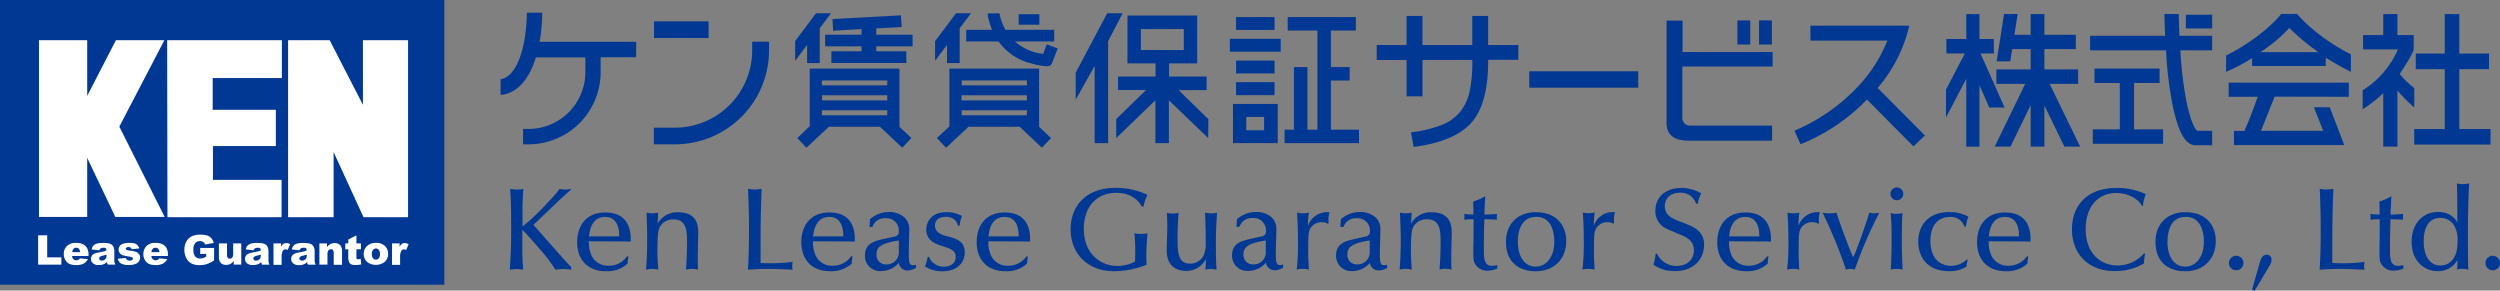 <svg xmlns="http://www.w3.org/2000/svg" viewBox="0 0 688.24 80"><rect x="0" y="0" width="688.24" height="80" fill="#808080" stroke="none"/><defs><style>.cls-1{fill:#003893;}.cls-2{fill:#fff;}</style></defs><g id="レイヤー_2" data-name="レイヤー 2"><g id="レイヤー_1-2" data-name="レイヤー 1"><path class="cls-1" d="M218.91,11.31l0,5.42,3.28-4.36v5l3.48,0V7.77l3.11-4.12h-4.14Z"/><path class="cls-1" d="M257.43,11.31l0,5.42,3.28-4.36,0,5,3.49,0V7.77l3.11-4.12H263.2Z"/><path class="cls-1" d="M247.68,4.24l-18.5,1,.16,3.22L237.16,8V9.57h-10v3.18h10v1.39h-8.28v3.2h20.63v-3.2h-8.28V12.75h10V9.57h-10V7.82l7-.37-.21-3.23Z"/><path class="cls-1" d="M296.14,20v7.42l5.21-9.27V39.41h3.71V11.35l4-7.69H304.8Z"/><path class="cls-1" d="M352.24,10.69H338.57v3.54h14V10.69Z"/><path class="cls-1" d="M350.52,4.7H340.29V8.24h10.59V4.7Z"/><path class="cls-1" d="M350.52,16.68H340.29v3.54h10.59V16.68Z"/><path class="cls-1" d="M350.52,22.62H340.29V26.2h10.59V22.62Z"/><path class="cls-1" d="M351.38,28.61H339.43V39.4h12.32V28.61ZM348,35.86h-4.91V32.2H348Z"/><path class="cls-1" d="M372.91,4.7H354.5V8.4h8.18V35.7h-2.75V18.47h-3.72V35.7h-2.57v3.7h20.49V35.7h-7.74V22.18h5.16V18.47h-5.16V8.4h6.88V4.7Z"/><path class="cls-1" d="M409.18,4.39h-3.87v8H391.6v-8h-4.38v8H379v4.13h8.23v10h4.38v-10h13.71v.43a38.68,38.68,0,0,1-.77,8.38,13.2,13.2,0,0,1-2.62,5.51A12.37,12.37,0,0,1,397,34.36a34.57,34.57,0,0,1-8,2l-.56.09.73,4,.52-.08c7.36-1,12.59-3.32,15.54-6.78s4.45-9.06,4.45-16.69v-.43h8.31V12.38h-8.31v-8Z"/><path class="cls-1" d="M450.48,19.62H421v4.52H451V19.62Z"/><path class="cls-1" d="M524.82,7.06H498.4v4.11h21.19A40.33,40.33,0,0,1,510.35,25a51.86,51.86,0,0,1-15.88,10.78L494,36l1.69,3.7.5-.2a52.73,52.73,0,0,0,17.78-12.1l12.8,12.9,3.15-3-13-13.08a40.76,40.76,0,0,0,8.53-16.44l.15-.67Z"/><path class="cls-1" d="M271.9,3.7l.07.72a19.92,19.92,0,0,0,1.15,3.79H266v3.2h8.9a15.51,15.51,0,0,0,9.23,6.1,17.83,17.83,0,0,0,4.05.74l.46-.05a1.3,1.3,0,0,0,1-.86l1.54-4-3-1.15s-.95,2.48-1,2.66a14.43,14.43,0,0,1-7.79-3.44h10.83V8.21H276.81a13.87,13.87,0,0,1-1.55-4l-.12-.54Z"/><path class="cls-1" d="M207.07,11.48v2.41a21.28,21.28,0,0,1-21.25,21.26H180v4.58h5.87a25.87,25.87,0,0,0,25.84-25.84V11.48Z"/><rect class="cls-1" x="180.05" y="5.88" width="15.02" height="4.59"/><path class="cls-1" d="M175.15,11.5H148.56a50.76,50.76,0,0,0,.72-7.82V3.49h-4.23V3.6c-.2,9.92-2.89,17.55-7.24,18.21v4.28l.38,0c4.31-.53,7.53-4.38,9.37-10.37v.08h13.58v3.78a15.63,15.63,0,0,1-15.56,15.91H144v4.24h1.55a19.86,19.86,0,0,0,19.8-20.15V15.76h9.77Z"/><rect class="cls-1" x="601.76" y="4.06" width="7.25" height="3.77"/><polygon class="cls-1" points="677.04 35.51 677.04 19.04 685.21 19.04 685.21 14.74 677.04 14.74 677.04 3.88 673.03 3.88 673.03 14.74 665.05 14.74 665.05 19.04 673.03 19.04 673.03 35.51 664.63 35.51 664.63 39.8 685.63 39.8 685.63 35.51 677.04 35.51"/><path class="cls-1" d="M660.63,20.36c.79-1.12,3.85-5.93,3.85-6.77V9.66H660V3.88h-3.9V9.66h-5.56v3.93h9.6a24.88,24.88,0,0,1-9.71,11.27v5.22a38.31,38.31,0,0,0,5.67-4.42v14.7H660V24.89a39.05,39.05,0,0,0,4.57,4.64l.07-.2V24.24A22.52,22.52,0,0,1,660.63,20.36Z"/><path class="cls-1" d="M632.41,3.84H628c-3.2,4-9.43,8.65-15.16,11.43v4.51A52.56,52.56,0,0,0,620,16v2.17h20.27V15.87a77.6,77.6,0,0,0,6.92,3.9V14.94C641.29,12.07,635.35,7.4,632.41,3.84Zm5.76,10.51h-15.8v-.07a40,40,0,0,0,7.87-6.59,59.84,59.84,0,0,0,7.93,6.59Z"/><path class="cls-1" d="M646.62,26.65V22.76H613.54v3.89h8c-1.36,3.87-2.42,6.62-3.66,9.31l.7.08H615v3.89h30.37l-4-10.4H637L639.57,36H622.45c1.17-2.83,2-5.15,3.76-9.39Z"/><path class="cls-1" d="M605.07,36c-.59,0-1.59-1.61-2.89-6.81a100,100,0,0,1-1.93-15.33H609v-4h-9c-.18-3.7-.19-6-.19-6h-3.94c0,.12,0,2.34.19,6H575.4v4h20.9a104,104,0,0,0,2.05,16.28C599.5,34.77,601,40,604.56,40H609V36Z"/><polygon class="cls-1" points="587.5 35.61 587.5 22.85 594.53 22.85 594.53 18.88 576.61 18.88 576.61 22.85 583.57 22.85 583.57 35.61 576.13 35.61 576.13 39.58 595.49 39.58 595.49 35.61 587.5 35.61"/><polygon class="cls-1" points="572.66 40.35 564.25 23.08 572.11 23.08 572.11 19.11 562.81 19.11 562.81 13.51 571.47 13.51 571.47 9.58 562.81 9.58 562.81 3.88 559.03 3.88 559.03 9.58 554.56 9.58 555.45 3.86 551.7 3.86 549.67 16.88 553.42 16.88 553.95 13.51 559.03 13.51 559.03 19.11 549.6 19.11 549.6 23.08 557.54 23.08 549.14 40.35 553.48 40.35 559.03 28.95 559.03 40.36 562.81 40.36 562.81 29.05 568.31 40.35 572.66 40.35"/><polygon class="cls-1" points="547.62 29.6 551.85 29.6 545.23 14.72 548.9 14.72 548.9 10.74 544.94 10.74 544.94 3.88 541.31 3.88 541.31 10.74 535.83 10.74 535.83 14.72 540.78 14.72 540.92 14.72 535.73 24.65 535.73 32.33 541.31 21.66 541.31 40.38 544.94 40.38 544.94 23.89 544.93 23.89 544.93 23.46 547.62 29.6"/><rect class="cls-1" x="280.43" y="3.91" width="5.71" height="2.89"/><path class="cls-1" d="M286.07,34.89v-16h-24.7V34.8L257.93,38l2.52,2.68,6.18-5.79h14.06l6.14,5.77L289.34,38l-3.28-3.08Zm-3.37-3.15H264.75V30.36H282.7Zm0-4.1h-18V26.22h18Zm0-4.14H264.76V22.15h17.95Z"/><path class="cls-1" d="M247.62,34.89v-16h-24.7l0,15.86L219.49,38,222,40.68l6.18-5.79h14.06l6.14,5.77L250.91,38l-3.29-3.08Zm-3.36-3.15h-18V30.36h18Zm0-4.1H226.31V26.22h17.95Zm0-4.14h-18V22.15h18Z"/><path class="cls-1" d="M488,18.32v-4h-24.8V5.68H458.8V33.82c0,3.27,2,4.9,6.05,4.9h23l0-4.15H465.59a2.16,2.16,0,0,1-2.44-2.45V18.32Z"/><path class="cls-1" d="M332.67,32.81l-8.22-8h7.72V21.07H321.84V17.46h7.75V4.28h-19.2V17.46h7.74v3.61H307.8v3.71h7.71l-8.22,8,0,5.22,10.79-10.39V39.41h3.71V27.62L332.61,38ZM314.08,13.76V8h11.81v5.78Z"/><path class="cls-1" d="M481.83,10.61v-5H478.3v6.65h3.53Z"/><path class="cls-1" d="M487.79,10.61v-5h-3.54v6.65h3.54Z"/><path class="cls-1" d="M140.44,52a11.67,11.67,0,0,0,2,.19,7.54,7.54,0,0,0,1.65-.19c-.1.89-.17,2.73-.23,4.08-.06,1.73,0,3.18,0,6.28A57.47,57.47,0,0,0,151,55.5,25.1,25.1,0,0,0,154.05,52a8.73,8.73,0,0,0,1.67.19,7.72,7.72,0,0,0,1.45-.19l.07.19c-1.38,1-9.17,8.62-10.39,9.71,2.44,2.77,6.34,7.18,8.78,9.91.32.33,1,1.13,1.61,1.71v.74a11.67,11.67,0,0,0-4.31,0,43.25,43.25,0,0,0-4.47-5.83c-2.55-3-3.2-3.63-4.58-5.12l-.09.14v2c0,5,0,5.77.26,8.82a10.31,10.31,0,0,0-1.81-.2,13.31,13.31,0,0,0-1.89.2c.31-5.63.37-6.54.37-10.85C140.72,56.34,140.63,55.13,140.44,52Z"/><path class="cls-1" d="M162.13,66.42a8.42,8.42,0,0,0,.87,4.22,4.93,4.93,0,0,0,4.51,2.51,6,6,0,0,0,5.11-2.6l.39.09a11.87,11.87,0,0,0-.23,1.92,8.27,8.27,0,0,1-6,2.1c-4.89,0-7.89-3.09-7.89-8,0-4.44,2.45-8.17,7.73-8.17,7.18,0,7.08,6.24,7,8Zm8.34-1.35c0-1.06,0-5.35-3.86-5.35-2.81,0-4.16,2.13-4.45,5.35Z"/><path class="cls-1" d="M178,58.54a9.33,9.33,0,0,0,1.6.19,8.54,8.54,0,0,0,1.58-.19c0,.48-.12,2.6-.16,3.05a6.2,6.2,0,0,1,5.67-3.15c5.28,0,5.53,3.77,5.53,5.6,0,.32-.13,5.77-.13,6.85,0,.62,0,2.87.1,3.35a5,5,0,0,0-1.65-.2,5.43,5.43,0,0,0-1.7.2c.29-3.44.29-7,.29-7.57,0-3.22-.16-6.27-3.73-6.27a4.12,4.12,0,0,0-3.83,2.22c-.58,1.13-.58,4.76-.58,6.28,0,2.52.16,4.15.26,5.34a7.93,7.93,0,0,0-1.71-.2,8.08,8.08,0,0,0-1.7.2c.16-2,.32-4,.32-8.85C178.16,63.26,178.06,60.79,178,58.54Z"/><path class="cls-1" d="M212.41,72.47a43.89,43.89,0,0,0,5.82-.38,4.18,4.18,0,0,0-.13,1.06,3.85,3.85,0,0,0,.13,1.09c-2.09-.06-3.45-.2-6.95-.2-2.83,0-3.64.11-5.38.2.26-4.12.29-7.52.29-11.74,0-4.38-.2-9.15-.26-10.52a9.09,9.09,0,0,0,1.74.19,13.37,13.37,0,0,0,2-.19c-.29,8.22-.29,10.42-.29,20.43C211,72.47,211.6,72.47,212.41,72.47Z"/><path class="cls-1" d="M223.83,66.42a8.51,8.51,0,0,0,.86,4.22,4.94,4.94,0,0,0,4.51,2.51,6.07,6.07,0,0,0,5.12-2.6l.39.09a11.87,11.87,0,0,0-.23,1.92,8.28,8.28,0,0,1-6,2.1c-4.88,0-7.88-3.09-7.88-8,0-4.44,2.45-8.17,7.72-8.17,7.18,0,7.08,6.24,7,8Zm8.33-1.35c0-1.06,0-5.35-3.86-5.35-2.8,0-4.15,2.13-4.44,5.35Z"/><path class="cls-1" d="M239.38,62.47l.12-2.11a7.9,7.9,0,0,1,5.21-2A6.27,6.27,0,0,1,249,59.86a4.42,4.42,0,0,1,1.31,3.59c0,.94-.12,5-.12,5.8,0,2.84,0,3.77,1.19,3.77a2.12,2.12,0,0,0,.8-.16l0,.9a5.26,5.26,0,0,1-2.33.71,2.5,2.5,0,0,1-2.44-2.1,6.29,6.29,0,0,1-4.85,2.26,4.18,4.18,0,0,1-4.45-4.29c0-3.4,2.74-4,5.34-4.59l2.81-.62a1.32,1.32,0,0,0,1.18-1.54,3.35,3.35,0,0,0-3.6-3.51,3.56,3.56,0,0,0-3.67,2.39Zm8.07,3.73c-5.53.84-6.15,2.15-6.15,3.89a2.56,2.56,0,0,0,2.74,2.7,3.34,3.34,0,0,0,3.41-3.05Z"/><path class="cls-1" d="M263.73,62.17a3,3,0,0,0-1.25-1.93,3.79,3.79,0,0,0-2.09-.55c-2,0-3,1-3,2.42,0,1.86,1.9,2.54,3,2.83,2.87.75,5.19,1.36,5.19,4.57,0,2.44-1.71,5.18-6.19,5.18a8.69,8.69,0,0,1-4.76-1.35,10,10,0,0,0,.74-2.57l.38-.09a3.89,3.89,0,0,0,1.75,2.11,4.45,4.45,0,0,0,2.34.61c1.68,0,3.25-.8,3.25-2.63s-1.09-2.2-4.47-3.29C257.27,67,255,66,255,63.2c0-1.83,1.13-4.79,5.57-4.79a8.62,8.62,0,0,1,4.25,1.05,9.54,9.54,0,0,0-.65,2.71Z"/><path class="cls-1" d="M272.1,66.42a8.42,8.42,0,0,0,.87,4.22,4.92,4.92,0,0,0,4.5,2.51,6.06,6.06,0,0,0,5.13-2.6l.38.09a11.87,11.87,0,0,0-.23,1.92,8.23,8.23,0,0,1-6,2.1c-4.89,0-7.88-3.09-7.88-8,0-4.44,2.44-8.17,7.71-8.17,7.19,0,7.08,6.24,7,8Zm8.34-1.35c0-1.06,0-5.35-3.86-5.35-2.81,0-4.15,2.13-4.45,5.35Z"/><path class="cls-1" d="M314.39,56.89c-.77-1.22-2.44-3.8-7.18-3.8s-8.84,3.25-8.84,9.92,4.46,10.2,9.2,10.2A9.69,9.69,0,0,0,312.46,72a54,54,0,0,0-.16-7.78,9.12,9.12,0,0,0,3.61,0c-.17,1.89-.33,3.85-.33,6.31a17.93,17.93,0,0,0,.1,2.34,25.06,25.06,0,0,1-8.94,1.8c-7.16,0-12-4.66-12-11.58,0-6.09,3.92-11.37,12.45-11.37a20.5,20.5,0,0,1,8.69,1.9,13.89,13.89,0,0,0-1.09,3.28Z"/><path class="cls-1" d="M331.35,70.29a7.55,7.55,0,0,0,.59-3.42c0-2.09-.07-6.44-.2-8.33a9.24,9.24,0,0,0,1.74.19,7.09,7.09,0,0,0,1.58-.19c-.14,1.89-.33,4.85-.33,8.18,0,4.79.07,5.84.19,7.52a8.2,8.2,0,0,0-1.57-.2,5.6,5.6,0,0,0-1.51.2c.1-.94.1-1.16.16-3a6,6,0,0,1-5.28,3.34c-5.05,0-5.53-3.82-5.53-5.59,0-1,.16-5.78.16-6.86s-.07-2.86-.13-3.54a6.63,6.63,0,0,0,1.63.19,6.73,6.73,0,0,0,1.62-.19c-.2,2.34-.29,5.05-.29,6.79,0,3.79,0,7.2,3.44,7.2A4.06,4.06,0,0,0,331.35,70.29Z"/><path class="cls-1" d="M340.39,62.47l.13-2.11a7.91,7.91,0,0,1,5.22-2,6.25,6.25,0,0,1,4.31,1.45,4.38,4.38,0,0,1,1.32,3.59c0,.94-.13,5-.13,5.8,0,2.84,0,3.77,1.2,3.77a2.17,2.17,0,0,0,.8-.16l0,.9a5.18,5.18,0,0,1-2.32.71,2.49,2.49,0,0,1-2.44-2.1,6.31,6.31,0,0,1-4.86,2.26,4.17,4.17,0,0,1-4.44-4.29c0-3.4,2.73-4,5.33-4.59l2.81-.62a1.32,1.32,0,0,0,1.18-1.54,3.35,3.35,0,0,0-3.6-3.51,3.56,3.56,0,0,0-3.67,2.39Zm8.08,3.73c-5.53.84-6.14,2.15-6.14,3.89a2.56,2.56,0,0,0,2.73,2.7,3.34,3.34,0,0,0,3.41-3.05Z"/><path class="cls-1" d="M365.5,61.59a3.08,3.08,0,0,0-1.68-.42A3.56,3.56,0,0,0,360.67,63c-.45,1-.52,1.71-.52,5.66,0,.33,0,1.42,0,2.1.13,2.25.13,2.47.16,3.47a5.59,5.59,0,0,0-1.74-.2,5,5,0,0,0-1.61.2,58.4,58.4,0,0,0,.36-8.2c0-3.64-.13-5.41-.26-7.5a6.66,6.66,0,0,0,1.64.19,6.84,6.84,0,0,0,1.64-.19,23.73,23.73,0,0,0-.26,3.63A5.59,5.59,0,0,1,366,58.44a7.92,7.92,0,0,0-.29,2.09,5.54,5.54,0,0,0,.07.9Z"/><path class="cls-1" d="M369,62.47l.13-2.11a7.91,7.91,0,0,1,5.22-2,6.28,6.28,0,0,1,4.31,1.45A4.45,4.45,0,0,1,380,63.45c0,.94-.12,5-.12,5.8,0,2.84,0,3.77,1.19,3.77a2.12,2.12,0,0,0,.8-.16l0,.9a5.18,5.18,0,0,1-2.32.71,2.5,2.5,0,0,1-2.44-2.1,6.31,6.31,0,0,1-4.86,2.26,4.17,4.17,0,0,1-4.44-4.29c0-3.4,2.74-4,5.34-4.59l2.8-.62a1.33,1.33,0,0,0,1.19-1.54,3.35,3.35,0,0,0-3.6-3.51,3.55,3.55,0,0,0-3.67,2.39Zm8.08,3.73c-5.54.84-6.15,2.15-6.15,3.89a2.56,2.56,0,0,0,2.74,2.7,3.35,3.35,0,0,0,3.41-3.05Z"/><path class="cls-1" d="M385.42,58.54a9.45,9.45,0,0,0,1.61.19,8.76,8.76,0,0,0,1.58-.19c0,.48-.13,2.6-.16,3.05a6.18,6.18,0,0,1,5.66-3.15c5.28,0,5.54,3.77,5.54,5.6,0,.32-.13,5.77-.13,6.85,0,.62,0,2.87.1,3.35A5,5,0,0,0,398,74a5.31,5.31,0,0,0-1.7.2c.29-3.44.29-7,.29-7.57,0-3.22-.16-6.27-3.73-6.27A4.11,4.11,0,0,0,389,62.62c-.58,1.13-.58,4.76-.58,6.28,0,2.52.16,4.15.25,5.34A7.77,7.77,0,0,0,387,74a8,8,0,0,0-1.69.2c.15-2,.31-4,.31-8.85C385.58,63.26,385.49,60.79,385.42,58.54Z"/><path class="cls-1" d="M405.66,60.36c-1,0-1.21,0-2.57.14a5.49,5.49,0,0,0,.06-.81,6.22,6.22,0,0,0-.06-.8c.26,0,.61.07,1,.1s.93.07,1.54.07c0-1.14,0-1.91-.06-3.59A13.92,13.92,0,0,0,408.88,54c-.16,2.67-.16,2.93-.23,5.06,1.2,0,2.39-.07,3.48-.17a5.81,5.81,0,0,0-.07.8,4.61,4.61,0,0,0,.07.77c-.8,0-2.15-.1-3.48-.1-.12,2.93-.15,5.9-.15,8.83,0,2.6.42,4,2.25,4,.29,0,1.06-.13,1.48-.19a2,2,0,0,0,0,.9,6.63,6.63,0,0,1-2.74.61,3.81,3.81,0,0,1-3.44-1.93c-.26-.45-.45-1-.45-3,0-.51,0-1.09.06-4.11Z"/><path class="cls-1" d="M431.18,66.35c0,5.12-3.53,8.34-8.43,8.34-3.41,0-8.17-1.54-8.17-8.13,0-5,3.35-8.15,8.17-8.15C428.87,58.41,431.18,62.43,431.18,66.35Zm-13.32.11c0,4.46,2,6.94,4.92,6.94s5.12-2.66,5.12-6.91c0-2.52-.77-6.8-4.95-6.8C417.86,59.69,417.86,65.49,417.86,66.46Z"/><path class="cls-1" d="M444.16,61.59a3.08,3.08,0,0,0-1.68-.42A3.56,3.56,0,0,0,439.33,63c-.46,1-.52,1.71-.52,5.66,0,.33,0,1.42,0,2.1.13,2.25.13,2.47.16,3.47a5.48,5.48,0,0,0-1.73-.2,5,5,0,0,0-1.61.2A60.68,60.68,0,0,0,436,66c0-3.64-.13-5.41-.26-7.5a6.81,6.81,0,0,0,1.65.19,6.69,6.69,0,0,0,1.63-.19,24.66,24.66,0,0,0-.25,3.63,5.58,5.58,0,0,1,5.83-3.73,7.52,7.52,0,0,0-.29,2.09,6.45,6.45,0,0,0,.06.9Z"/><path class="cls-1" d="M466.91,56.06a4.31,4.31,0,0,0-4.47-3c-3.51,0-4.13,2.57-4.13,3.7,0,2.54,2.13,3.41,3.77,4.06,3.51,1.35,4.12,1.58,5.25,2.52a5.08,5.08,0,0,1,1.8,4.11c0,3.35-2.35,7.18-8.08,7.18a9.75,9.75,0,0,1-5.86-1.77,14,14,0,0,0,.59-3h.41a5.84,5.84,0,0,0,5.37,3.35c3.38,0,4.77-2.23,4.77-4.28,0-2.6-1.84-3.57-4-4.45-3.77-1.57-4.19-1.74-5-2.5a5.24,5.24,0,0,1-1.61-4c0-4.15,3.35-6.24,7.14-6.24a11,11,0,0,1,5.48,1.48,8.57,8.57,0,0,0-.94,2.87Z"/><path class="cls-1" d="M476,66.42a8.51,8.51,0,0,0,.86,4.22,4.93,4.93,0,0,0,4.51,2.51,6.05,6.05,0,0,0,5.12-2.6l.38.09a9.06,9.06,0,0,0-.22,1.92,8.29,8.29,0,0,1-6,2.1c-4.89,0-7.89-3.09-7.89-8,0-4.44,2.45-8.17,7.73-8.17,7.17,0,7.09,6.24,7.05,8Zm8.33-1.35c0-1.06,0-5.35-3.86-5.35-2.8,0-4.15,2.13-4.45,5.35Z"/><path class="cls-1" d="M500.51,61.59a3,3,0,0,0-1.67-.42A3.56,3.56,0,0,0,495.68,63c-.45,1-.51,1.71-.51,5.66,0,.33,0,1.42,0,2.1.12,2.25.12,2.47.16,3.47a5.59,5.59,0,0,0-1.74-.2,5,5,0,0,0-1.61.2,58.4,58.4,0,0,0,.36-8.2c0-3.64-.13-5.41-.26-7.5a6.66,6.66,0,0,0,1.64.19,6.84,6.84,0,0,0,1.64-.19,24.66,24.66,0,0,0-.25,3.63A5.57,5.57,0,0,1,501,58.44a7.52,7.52,0,0,0-.29,2.09,5.54,5.54,0,0,0,.07.9Z"/><path class="cls-1" d="M510.06,70.61s.08.07.11.07.06,0,.1-.07l.34-.75c.59-1.19,3.07-8.14,4-11.32a5.9,5.9,0,0,0,1.28.19,7,7,0,0,0,1.48-.19,120.53,120.53,0,0,0-6.76,15.7,3,3,0,0,0-1.19-.2,3.13,3.13,0,0,0-1.22.2,131.75,131.75,0,0,0-6.46-15.7,9,9,0,0,0,1.83.19,8.92,8.92,0,0,0,2-.19c1.18,3.63,3.15,8.94,4.17,11.29Z"/><path class="cls-1" d="M522.2,55.13a1.76,1.76,0,0,1,0-3.52,1.76,1.76,0,1,1,0,3.52Zm-1.7,3.52a4.64,4.64,0,0,0,1.57.21,5.55,5.55,0,0,0,1.68-.21c-.1,1.78-.19,3.23-.19,8.49,0,1.47,0,2,.22,7.1a4.29,4.29,0,0,0-1.58-.2,4.83,4.83,0,0,0-1.67.2c.13-2.45.23-5.67.23-8.17C520.76,62.4,520.63,60.33,520.5,58.65Z"/><path class="cls-1" d="M541.73,71.54a7.41,7.41,0,0,0-.35,1.86,8.79,8.79,0,0,1-4.76,1.26c-6.11,0-8.53-4-8.53-8.1,0-4.93,3.19-8.18,8.49-8.18a10.42,10.42,0,0,1,5.32,1.28,12.06,12.06,0,0,0-.71,2.74h-.39a3.87,3.87,0,0,0-3.93-2.68c-3.56,0-5.43,2.54-5.43,6.58,0,5.91,3.77,6.88,5.63,6.88a6.27,6.27,0,0,0,4.38-1.73Z"/><path class="cls-1" d="M547.5,66.42a8.42,8.42,0,0,0,.87,4.22,4.94,4.94,0,0,0,4.51,2.51,6.07,6.07,0,0,0,5.12-2.6l.38.09a11.87,11.87,0,0,0-.23,1.92,8.26,8.26,0,0,1-6,2.1c-4.88,0-7.88-3.09-7.88-8,0-4.44,2.45-8.17,7.72-8.17,7.18,0,7.08,6.24,7,8Zm8.33-1.35c0-1.06,0-5.35-3.86-5.35-2.8,0-4.14,2.13-4.45,5.35Z"/><path class="cls-1" d="M590.56,69.93a14.36,14.36,0,0,0-.35,2.6,15.54,15.54,0,0,1-8,2.1c-7.46,0-11.81-4.89-11.81-11.52,0-6.22,3.86-11.37,12.33-11.37a18.6,18.6,0,0,1,8,1.71,10.85,10.85,0,0,0-.78,3.22h-.31c-.87-1.83-3.71-3.54-7-3.54-5.08,0-8.46,3.73-8.46,9.95,0,6.69,4.15,10,8.72,10a9.46,9.46,0,0,0,7.31-3.31Z"/><path class="cls-1" d="M610,66.35c0,5.12-3.54,8.34-8.43,8.34-3.41,0-8.18-1.54-8.18-8.13,0-5,3.36-8.15,8.18-8.15C607.72,58.41,610,62.43,610,66.35Zm-13.32.11c0,4.46,2,6.94,4.92,6.94s5.12-2.66,5.12-6.91c0-2.52-.77-6.8-5-6.8C596.71,59.69,596.71,65.49,596.71,66.46Z"/><path class="cls-1" d="M617.62,72.41a2,2,0,1,1-2-2A2,2,0,0,1,617.62,72.41Z"/><path class="cls-1" d="M622.09,72.34c.53-1.82,1.13-2.22,1.94-2.22a1.28,1.28,0,0,1,1.32,1.42,3.12,3.12,0,0,1-.48,1.51l-4.19,7a3,3,0,0,0-.71-.26Z"/><path class="cls-1" d="M645.15,72.47a43.77,43.77,0,0,0,5.82-.38,4.18,4.18,0,0,0-.13,1.06,3.85,3.85,0,0,0,.13,1.09c-2.1-.06-3.44-.2-7-.2-2.83,0-3.64.11-5.38.2.26-4.12.29-7.52.29-11.74,0-4.38-.2-9.15-.26-10.52a9.19,9.19,0,0,0,1.74.19,13.24,13.24,0,0,0,2-.19c-.29,8.22-.29,10.42-.29,20.43C643.69,72.47,644.34,72.47,645.15,72.47Z"/><path class="cls-1" d="M655.12,60.36c-1,0-1.22,0-2.57.14a5.49,5.49,0,0,0,.06-.81,6.22,6.22,0,0,0-.06-.8c.26,0,.6.07,1,.1s.94.07,1.55.07c0-1.14,0-1.91-.06-3.59A13.92,13.92,0,0,0,658.34,54c-.16,2.67-.16,2.93-.23,5.06,1.2,0,2.38-.07,3.48-.17a4.58,4.58,0,0,0-.07.8,3.74,3.74,0,0,0,.07.77c-.8,0-2.15-.1-3.48-.1-.13,2.93-.16,5.9-.16,8.83,0,2.6.42,4,2.26,4,.28,0,1.06-.13,1.48-.19a2,2,0,0,0,0,.9,6.67,6.67,0,0,1-2.74.61,3.81,3.81,0,0,1-3.44-1.93c-.26-.45-.45-1-.45-3,0-.51,0-1.09.06-4.11Z"/><path class="cls-1" d="M671.25,58.35c3,0,4.72,1.66,5.24,3,0-3.64,0-7.73-.13-10.85a6.79,6.79,0,0,0,1.61.19,8.93,8.93,0,0,0,1.77-.19c-.23,4.5-.33,9-.33,13.55,0,3.31,0,6.85.1,10.2A6.2,6.2,0,0,0,678,74a6.77,6.77,0,0,0-1.57.2c.09-1.19.09-2.15.09-2.61a6.12,6.12,0,0,1-5.47,3.06c-3.25,0-7.14-2.38-7.14-8.08C663.91,61.53,667,58.35,671.25,58.35Zm4,13.07c.57-.78,1.31-1.94,1.31-5.12a7.82,7.82,0,0,0-.71-3.77,4.35,4.35,0,0,0-4-2.55c-4.61,0-4.61,5.41-4.61,6.48,0,4.85,2.32,6.62,4.41,6.62A4.29,4.29,0,0,0,675.27,71.42Z"/><path class="cls-1" d="M688.24,72.41a2,2,0,1,1-2-2A2.05,2.05,0,0,1,688.24,72.41Z"/><rect class="cls-1" width="122.33" height="78.38"/><polygon class="cls-2" points="90.76 11.07 79.31 11.07 79.31 59.8 91.84 59.8 91.84 41.86 100.08 59.8 112.34 59.8 112.34 11.07 99.91 11.07 99.91 28.85 90.76 11.07"/><polygon class="cls-2" points="46.02 11.07 77.6 11.07 77.6 21.49 58.55 21.49 58.55 30.22 75.94 30.22 75.94 40.21 58.62 40.21 58.62 49.52 77.52 49.52 77.52 59.8 46.1 59.8 46.02 11.07"/><polygon class="cls-2" points="10.73 11.07 24.01 11.07 24.01 26.4 31.91 11.07 45.25 11.07 32.85 34.86 45.33 59.72 31.75 59.72 24.01 43.46 24.01 59.72 10.73 59.72 10.73 11.07"/><path class="cls-1" d="M10.5,64.78H13v6.07h3.89v2H10.5Z"/><path class="cls-1" d="M24.33,70.47H19.84a1.55,1.55,0,0,0,.29.81,1.1,1.1,0,0,0,.85.37,1.51,1.51,0,0,0,.64-.15,1.86,1.86,0,0,0,.39-.37l2.2.2A3.24,3.24,0,0,1,23,72.59a4.48,4.48,0,0,1-2.05.38,4.35,4.35,0,0,1-1.83-.32A2.69,2.69,0,0,1,18,71.6a3.07,3.07,0,0,1-.44-1.66,2.93,2.93,0,0,1,.88-2.22,3.32,3.32,0,0,1,2.43-.85,4.31,4.31,0,0,1,2,.38A2.65,2.65,0,0,1,24,68.34a4.09,4.09,0,0,1,.38,1.87Zm-2.28-1.06a1.49,1.49,0,0,0-.35-.93A1,1,0,0,0,21,68.2a1,1,0,0,0-.84.42,1.47,1.47,0,0,0-.26.79Z"/><path class="cls-1" d="M27.37,68.9l-2.14-.23a2.47,2.47,0,0,1,.34-.89,2.52,2.52,0,0,1,.66-.56,3.5,3.5,0,0,1,.85-.25,6.11,6.11,0,0,1,1.16-.1,11.09,11.09,0,0,1,1.62.11,2.19,2.19,0,0,1,1,.47,1.7,1.7,0,0,1,.45.7,2.55,2.55,0,0,1,.16.87v2.57a2.6,2.6,0,0,0,.06.64,2.7,2.7,0,0,0,.22.61H29.68a2.82,2.82,0,0,1-.16-.34,2.76,2.76,0,0,1-.08-.37,3,3,0,0,1-.87.6,3.7,3.7,0,0,1-1.38.24,2.28,2.28,0,0,1-1.59-.49,1.48,1.48,0,0,1-.55-1.18,1.56,1.56,0,0,1,.39-1.1,2.73,2.73,0,0,1,1.45-.63l1.64-.35c.24-.07.5-.17.78-.27a.76.76,0,0,0-.17-.58.85.85,0,0,0-.6-.16,1.59,1.59,0,0,0-.82.17A.91.91,0,0,0,27.37,68.9Zm1.94,1.18c-.31.11-.63.21-.95.29a2.15,2.15,0,0,0-.88.36.57.57,0,0,0-.18.41.55.55,0,0,0,.18.43.81.81,0,0,0,.54.17,1.34,1.34,0,0,0,.7-.19,1.15,1.15,0,0,0,.46-.44,1.45,1.45,0,0,0,.13-.67Z"/><path class="cls-1" d="M32.45,71.22l2.2-.2a1,1,0,0,0,.39.56,1.14,1.14,0,0,0,.65.17,1.12,1.12,0,0,0,.7-.19.41.41,0,0,0-.06-.73,6.47,6.47,0,0,0-1-.24,8.91,8.91,0,0,1-1.61-.36,1.63,1.63,0,0,1-.76-.59,1.46,1.46,0,0,1-.31-.94,1.56,1.56,0,0,1,.33-1,1.79,1.79,0,0,1,.92-.61,4.73,4.73,0,0,1,1.57-.22A5.18,5.18,0,0,1,37,67a2.07,2.07,0,0,1,.83.48,2.86,2.86,0,0,1,.55.91l-2.13.21a.65.65,0,0,0-.27-.41,1,1,0,0,0-.63-.18.78.78,0,0,0-.53.15.39.39,0,0,0-.17.32.34.34,0,0,0,.21.32,3,3,0,0,0,.94.2,7,7,0,0,1,1.67.35,1.86,1.86,0,0,1,.82.64,1.52,1.52,0,0,1,.29.91,1.87,1.87,0,0,1-.3,1,2,2,0,0,1-1,.77,4.57,4.57,0,0,1-1.78.28,4.17,4.17,0,0,1-2.27-.46A2,2,0,0,1,32.45,71.22Z"/><path class="cls-1" d="M46.17,70.47H41.68a1.47,1.47,0,0,0,.3.81,1.1,1.1,0,0,0,.85.37,1.53,1.53,0,0,0,.63-.15,1.86,1.86,0,0,0,.39-.37l2.2.2a3.22,3.22,0,0,1-1.22,1.26,4.53,4.53,0,0,1-2.06.38A4.3,4.3,0,0,1,41,72.65a2.58,2.58,0,0,1-1.1-1.05,3.3,3.3,0,0,1,.43-3.88,3.32,3.32,0,0,1,2.43-.85,4.31,4.31,0,0,1,2,.38,2.54,2.54,0,0,1,1.11,1.09,4.09,4.09,0,0,1,.38,1.87Zm-2.28-1.06a1.43,1.43,0,0,0-.35-.93,1,1,0,0,0-.74-.28,1,1,0,0,0-.85.42,1.47,1.47,0,0,0-.26.79Z"/><path class="cls-1" d="M55.12,69.92V68.25h3.82v3.43a8.54,8.54,0,0,1-1.94,1A6.7,6.7,0,0,1,55,73a4.82,4.82,0,0,1-2.33-.49A3.41,3.41,0,0,1,51.26,71a4.65,4.65,0,0,1-.5-2.21,4.73,4.73,0,0,1,.54-2.29A3.48,3.48,0,0,1,52.9,65a5.17,5.17,0,0,1,2.19-.39,6.25,6.25,0,0,1,2,.24,2.58,2.58,0,0,1,1.1.75,3.27,3.27,0,0,1,.65,1.29l-2.39.42a1.22,1.22,0,0,0-.51-.69,1.54,1.54,0,0,0-.9-.24,1.65,1.65,0,0,0-1.31.56,2.79,2.79,0,0,0-.48,1.8,2.83,2.83,0,0,0,.49,1.87,1.74,1.74,0,0,0,1.38.55,2.24,2.24,0,0,0,.78-.12,3.63,3.63,0,0,0,.87-.4v-.76Z"/><path class="cls-1" d="M66.42,72.84H64.34v-1a3.24,3.24,0,0,1-.94.84,2.6,2.6,0,0,1-1.17.24,1.91,1.91,0,0,1-1.45-.55,2.39,2.39,0,0,1-.52-1.69V67H62.5v3.2a1.12,1.12,0,0,0,.21.78.67.67,0,0,0,.57.23.8.8,0,0,0,.66-.3,1.79,1.79,0,0,0,.25-1.11V67h2.23Z"/><path class="cls-1" d="M69.8,68.9l-2.14-.23a2.66,2.66,0,0,1,.35-.89,2.69,2.69,0,0,1,.66-.56,3.65,3.65,0,0,1,.85-.25,6,6,0,0,1,1.17-.1A11.16,11.16,0,0,1,72.3,67a2.1,2.1,0,0,1,1,.47,1.68,1.68,0,0,1,.44.7,2.58,2.58,0,0,1,.17.87v2.57a2.6,2.6,0,0,0,.06.64,2,2,0,0,0,.22.61H72.12L72,72.5a2.76,2.76,0,0,1-.08-.37,2.76,2.76,0,0,1-.88.6,3.62,3.62,0,0,1-1.38.24A2.31,2.31,0,0,1,68,72.48a1.5,1.5,0,0,1-.54-1.18,1.56,1.56,0,0,1,.39-1.1,2.73,2.73,0,0,1,1.44-.63L71,69.22c.25-.07.52-.17.8-.27a.76.76,0,0,0-.18-.58.85.85,0,0,0-.6-.16,1.63,1.63,0,0,0-.83.17A1,1,0,0,0,69.8,68.9Zm2,1.18a9.92,9.92,0,0,1-1,.29,1.91,1.91,0,0,0-.86.36.55.55,0,0,0,0,.84.78.78,0,0,0,.54.17,1.32,1.32,0,0,0,.7-.19,1.09,1.09,0,0,0,.46-.44,1.45,1.45,0,0,0,.14-.67Z"/><path class="cls-1" d="M75.29,67h2.1V68a2.14,2.14,0,0,1,.61-.84,1.25,1.25,0,0,1,.8-.25,2.42,2.42,0,0,1,1.08.31l-.69,1.59a1.74,1.74,0,0,0-.63-.16.75.75,0,0,0-.68.36,3.66,3.66,0,0,0-.35,1.91v2H75.29Z"/><path class="cls-1" d="M82.47,68.9l-2.13-.23a2.47,2.47,0,0,1,.34-.89,2.63,2.63,0,0,1,.65-.56,3.8,3.8,0,0,1,.85-.25,6.15,6.15,0,0,1,1.17-.1A10.83,10.83,0,0,1,85,67a2.1,2.1,0,0,1,1,.47,1.7,1.7,0,0,1,.45.7,2.58,2.58,0,0,1,.17.87v2.57a2.7,2.7,0,0,0,.05.64,2.8,2.8,0,0,0,.23.61H84.79a1.79,1.79,0,0,1-.16-.34,3.1,3.1,0,0,1-.07-.37,3,3,0,0,1-.88.6,3.71,3.71,0,0,1-1.39.24,2.25,2.25,0,0,1-1.58-.49,1.51,1.51,0,0,1-.55-1.18,1.56,1.56,0,0,1,.4-1.1A2.65,2.65,0,0,1,82,69.57c.85-.17,1.39-.29,1.64-.35s.52-.17.8-.27a.8.8,0,0,0-.17-.58.91.91,0,0,0-.61-.16,1.63,1.63,0,0,0-.83.17A1,1,0,0,0,82.47,68.9Zm2,1.18a9.16,9.16,0,0,1-1,.29,2,2,0,0,0-.87.36.54.54,0,0,0-.19.41.53.53,0,0,0,.19.43.79.79,0,0,0,.55.17,1.31,1.31,0,0,0,.69-.19,1.09,1.09,0,0,0,.46-.44,1.59,1.59,0,0,0,.14-.67Z"/><path class="cls-1" d="M87.93,67H90V68a3.56,3.56,0,0,1,1-.83,2.47,2.47,0,0,1,1.17-.25,2,2,0,0,1,1.46.55,2.41,2.41,0,0,1,.53,1.71v3.71H91.87V69.63a1.14,1.14,0,0,0-.21-.78.75.75,0,0,0-.58-.23.81.81,0,0,0-.67.31,1.73,1.73,0,0,0-.26,1.1v2.81H87.93Z"/><path class="cls-1" d="M98.12,64.78V67h1.24v1.63H98.12v2.08a1,1,0,0,0,.08.48.39.39,0,0,0,.38.19,2,2,0,0,0,.7-.14l.17,1.54a7.48,7.48,0,0,1-1.56.18,2.8,2.8,0,0,1-1.24-.21,1.34,1.34,0,0,1-.58-.66,3.92,3.92,0,0,1-.19-1.4V68.64h-.82V67h.82V65.94Z"/><path class="cls-1" d="M100.13,69.94a2.91,2.91,0,0,1,.9-2.2,3.39,3.39,0,0,1,2.44-.87,3.34,3.34,0,0,1,2.65,1,3,3,0,0,1,.73,2,2.93,2.93,0,0,1-.9,2.2,4,4,0,0,1-4.75.14A2.86,2.86,0,0,1,100.13,69.94Zm2.24,0a1.69,1.69,0,0,0,.32,1.14,1,1,0,0,0,.8.39,1,1,0,0,0,.79-.38,1.76,1.76,0,0,0,.32-1.17,1.71,1.71,0,0,0-.32-1.13,1,1,0,0,0-.78-.38,1,1,0,0,0-.81.38A1.77,1.77,0,0,0,102.37,69.94Z"/><path class="cls-1" d="M107.93,67H110V68a2.06,2.06,0,0,1,.63-.84,1.18,1.18,0,0,1,.78-.25,2.49,2.49,0,0,1,1.09.31l-.69,1.59a1.79,1.79,0,0,0-.63-.16.75.75,0,0,0-.68.36,3.66,3.66,0,0,0-.35,1.91v2h-2.24Z"/><path class="cls-2" d="M10.5,64.78H13v6.07h3.89v2H10.5Z"/><path class="cls-2" d="M24.33,70.47H19.84a1.55,1.55,0,0,0,.29.81,1.1,1.1,0,0,0,.85.37,1.51,1.51,0,0,0,.64-.15,1.86,1.86,0,0,0,.39-.37l2.2.2A3.24,3.24,0,0,1,23,72.59a4.48,4.48,0,0,1-2.05.38,4.35,4.35,0,0,1-1.83-.32A2.69,2.69,0,0,1,18,71.6a3.07,3.07,0,0,1-.44-1.66,2.93,2.93,0,0,1,.88-2.22,3.32,3.32,0,0,1,2.43-.85,4.31,4.31,0,0,1,2,.38A2.65,2.65,0,0,1,24,68.34a4.09,4.09,0,0,1,.38,1.87Zm-2.28-1.06a1.49,1.49,0,0,0-.35-.93A1,1,0,0,0,21,68.2a1,1,0,0,0-.84.42,1.47,1.47,0,0,0-.26.79Z"/><path class="cls-2" d="M27.37,68.9l-2.14-.23a2.47,2.47,0,0,1,.34-.89,2.52,2.52,0,0,1,.66-.56,3.5,3.5,0,0,1,.85-.25,6.11,6.11,0,0,1,1.16-.1,11.09,11.09,0,0,1,1.62.11,2.19,2.19,0,0,1,1,.47,1.7,1.7,0,0,1,.45.7,2.55,2.55,0,0,1,.16.87v2.57a2.6,2.6,0,0,0,.06.64,2.7,2.7,0,0,0,.22.61H29.68a2.82,2.82,0,0,1-.16-.34,2.76,2.76,0,0,1-.08-.37,3,3,0,0,1-.87.6,3.7,3.7,0,0,1-1.38.24,2.28,2.28,0,0,1-1.59-.49,1.48,1.48,0,0,1-.55-1.18,1.56,1.56,0,0,1,.39-1.1,2.73,2.73,0,0,1,1.45-.63l1.64-.35c.24-.07.5-.17.78-.27a.76.76,0,0,0-.17-.58.85.85,0,0,0-.6-.16,1.59,1.59,0,0,0-.82.17A.91.91,0,0,0,27.37,68.9Zm1.94,1.18c-.31.11-.63.21-.95.29a2.15,2.15,0,0,0-.88.36.57.57,0,0,0-.18.41.55.55,0,0,0,.18.43.81.81,0,0,0,.54.17,1.34,1.34,0,0,0,.7-.19,1.15,1.15,0,0,0,.46-.44,1.45,1.45,0,0,0,.13-.67Z"/><path class="cls-2" d="M32.45,71.22l2.2-.2a1,1,0,0,0,.39.56,1.14,1.14,0,0,0,.65.17,1.12,1.12,0,0,0,.7-.19.41.41,0,0,0-.06-.73,6.47,6.47,0,0,0-1-.24,8.91,8.91,0,0,1-1.61-.36,1.63,1.63,0,0,1-.76-.59,1.46,1.46,0,0,1-.31-.94,1.56,1.56,0,0,1,.33-1,1.79,1.79,0,0,1,.92-.61,4.73,4.73,0,0,1,1.57-.22A5.18,5.18,0,0,1,37,67a2.07,2.07,0,0,1,.83.48,2.86,2.86,0,0,1,.55.91l-2.13.21a.65.65,0,0,0-.27-.41,1,1,0,0,0-.63-.18.78.78,0,0,0-.53.15.39.39,0,0,0-.17.32.34.34,0,0,0,.21.32,3,3,0,0,0,.94.2,7,7,0,0,1,1.67.35,1.86,1.86,0,0,1,.82.64,1.52,1.52,0,0,1,.29.91,1.87,1.87,0,0,1-.3,1,2,2,0,0,1-1,.77,4.57,4.57,0,0,1-1.78.28,4.17,4.17,0,0,1-2.27-.46A2,2,0,0,1,32.45,71.22Z"/><path class="cls-2" d="M46.17,70.47H41.68a1.47,1.47,0,0,0,.3.81,1.1,1.1,0,0,0,.85.37,1.53,1.53,0,0,0,.63-.15,1.86,1.86,0,0,0,.39-.37l2.2.2a3.22,3.22,0,0,1-1.22,1.26,4.53,4.53,0,0,1-2.06.38A4.3,4.3,0,0,1,41,72.65a2.58,2.58,0,0,1-1.1-1.05,3.3,3.3,0,0,1,.43-3.88,3.32,3.32,0,0,1,2.43-.85,4.31,4.31,0,0,1,2,.38,2.54,2.54,0,0,1,1.11,1.09,4.09,4.09,0,0,1,.38,1.87Zm-2.28-1.06a1.43,1.43,0,0,0-.35-.93,1,1,0,0,0-.74-.28,1,1,0,0,0-.85.42,1.47,1.47,0,0,0-.26.79Z"/><path class="cls-2" d="M55.12,69.92V68.25h3.82v3.43a8.54,8.54,0,0,1-1.94,1A6.7,6.7,0,0,1,55,73a4.82,4.82,0,0,1-2.33-.49A3.41,3.41,0,0,1,51.26,71a4.65,4.65,0,0,1-.5-2.21,4.73,4.73,0,0,1,.54-2.29A3.48,3.48,0,0,1,52.9,65a5.17,5.17,0,0,1,2.19-.39,6.25,6.25,0,0,1,2,.24,2.58,2.58,0,0,1,1.1.75,3.27,3.27,0,0,1,.65,1.29l-2.39.42a1.22,1.22,0,0,0-.51-.69,1.54,1.54,0,0,0-.9-.24,1.65,1.65,0,0,0-1.31.56,2.79,2.79,0,0,0-.48,1.8,2.83,2.83,0,0,0,.49,1.87,1.74,1.74,0,0,0,1.38.55,2.24,2.24,0,0,0,.78-.12,3.63,3.63,0,0,0,.87-.4v-.76Z"/><path class="cls-2" d="M66.42,72.84H64.34v-1a3.24,3.24,0,0,1-.94.84,2.6,2.6,0,0,1-1.17.24,1.91,1.91,0,0,1-1.45-.55,2.39,2.39,0,0,1-.52-1.69V67H62.5v3.2a1.12,1.12,0,0,0,.21.78.67.67,0,0,0,.57.23.8.8,0,0,0,.66-.3,1.79,1.79,0,0,0,.25-1.11V67h2.23Z"/><path class="cls-2" d="M69.8,68.9l-2.14-.23a2.66,2.66,0,0,1,.35-.89,2.69,2.69,0,0,1,.66-.56,3.65,3.65,0,0,1,.85-.25,6,6,0,0,1,1.17-.1A11.16,11.16,0,0,1,72.3,67a2.1,2.1,0,0,1,1,.47,1.68,1.68,0,0,1,.44.7,2.58,2.58,0,0,1,.17.87v2.57a2.6,2.6,0,0,0,.06.64,2,2,0,0,0,.22.61H72.12L72,72.5a2.76,2.76,0,0,1-.08-.37,2.76,2.76,0,0,1-.88.6,3.62,3.62,0,0,1-1.38.24A2.31,2.31,0,0,1,68,72.48a1.5,1.5,0,0,1-.54-1.18,1.56,1.56,0,0,1,.39-1.1,2.73,2.73,0,0,1,1.44-.63L71,69.22c.25-.07.52-.17.8-.27a.76.76,0,0,0-.18-.58.85.85,0,0,0-.6-.16,1.63,1.63,0,0,0-.83.17A1,1,0,0,0,69.8,68.9Zm2,1.18a9.92,9.92,0,0,1-1,.29,1.91,1.91,0,0,0-.86.36.55.55,0,0,0,0,.84.78.78,0,0,0,.54.17,1.32,1.32,0,0,0,.7-.19,1.09,1.09,0,0,0,.46-.44,1.45,1.45,0,0,0,.14-.67Z"/><path class="cls-2" d="M75.29,67h2.1V68a2.14,2.14,0,0,1,.61-.84,1.25,1.25,0,0,1,.8-.25,2.42,2.42,0,0,1,1.08.31l-.69,1.59a1.74,1.74,0,0,0-.63-.16.75.75,0,0,0-.68.36,3.66,3.66,0,0,0-.35,1.91v2H75.29Z"/><path class="cls-2" d="M82.47,68.9l-2.13-.23a2.47,2.47,0,0,1,.34-.89,2.63,2.63,0,0,1,.65-.56,3.8,3.8,0,0,1,.85-.25,6.15,6.15,0,0,1,1.17-.1A10.83,10.83,0,0,1,85,67a2.1,2.1,0,0,1,1,.47,1.7,1.7,0,0,1,.45.7,2.58,2.58,0,0,1,.17.87v2.57a2.7,2.7,0,0,0,.05.64,2.8,2.8,0,0,0,.23.61H84.79a1.79,1.79,0,0,1-.16-.34,3.1,3.1,0,0,1-.07-.37,3,3,0,0,1-.88.6,3.71,3.71,0,0,1-1.39.24,2.25,2.25,0,0,1-1.58-.49,1.51,1.51,0,0,1-.55-1.18,1.56,1.56,0,0,1,.4-1.1A2.65,2.65,0,0,1,82,69.57c.85-.17,1.39-.29,1.64-.35s.52-.17.8-.27a.8.8,0,0,0-.17-.58.91.91,0,0,0-.61-.16,1.63,1.63,0,0,0-.83.17A1,1,0,0,0,82.47,68.9Zm2,1.18a9.16,9.16,0,0,1-1,.29,2,2,0,0,0-.87.36.54.54,0,0,0-.19.41.53.53,0,0,0,.19.43.79.79,0,0,0,.55.17,1.31,1.31,0,0,0,.69-.19,1.09,1.09,0,0,0,.46-.44,1.59,1.59,0,0,0,.14-.67Z"/><path class="cls-2" d="M87.93,67H90V68a3.56,3.56,0,0,1,1-.83,2.47,2.47,0,0,1,1.17-.25,2,2,0,0,1,1.46.55,2.41,2.41,0,0,1,.53,1.71v3.71H91.87V69.63a1.14,1.14,0,0,0-.21-.78.75.75,0,0,0-.58-.23.81.81,0,0,0-.67.31,1.73,1.73,0,0,0-.26,1.1v2.81H87.93Z"/><path class="cls-2" d="M98.12,64.78V67h1.24v1.63H98.12v2.08a1,1,0,0,0,.08.48.39.39,0,0,0,.38.19,2,2,0,0,0,.7-.14l.17,1.54a7.48,7.48,0,0,1-1.56.18,2.8,2.8,0,0,1-1.24-.21,1.34,1.34,0,0,1-.58-.66,3.92,3.92,0,0,1-.19-1.4V68.64h-.82V67h.82V65.94Z"/><path class="cls-2" d="M100.13,69.94a2.91,2.91,0,0,1,.9-2.2,3.39,3.39,0,0,1,2.44-.87,3.34,3.34,0,0,1,2.65,1,3,3,0,0,1,.73,2,2.93,2.93,0,0,1-.9,2.2,4,4,0,0,1-4.75.14A2.86,2.86,0,0,1,100.13,69.94Zm2.24,0a1.69,1.69,0,0,0,.32,1.14,1,1,0,0,0,.8.39,1,1,0,0,0,.79-.38,1.76,1.76,0,0,0,.32-1.17,1.71,1.71,0,0,0-.32-1.13,1,1,0,0,0-.78-.38,1,1,0,0,0-.81.38A1.77,1.77,0,0,0,102.37,69.94Z"/><path class="cls-2" d="M107.93,67H110V68a2.06,2.06,0,0,1,.63-.84,1.18,1.18,0,0,1,.78-.25,2.49,2.49,0,0,1,1.09.31l-.69,1.59a1.79,1.79,0,0,0-.63-.16.75.75,0,0,0-.68.36,3.66,3.66,0,0,0-.35,1.91v2h-2.24Z"/></g></g></svg>